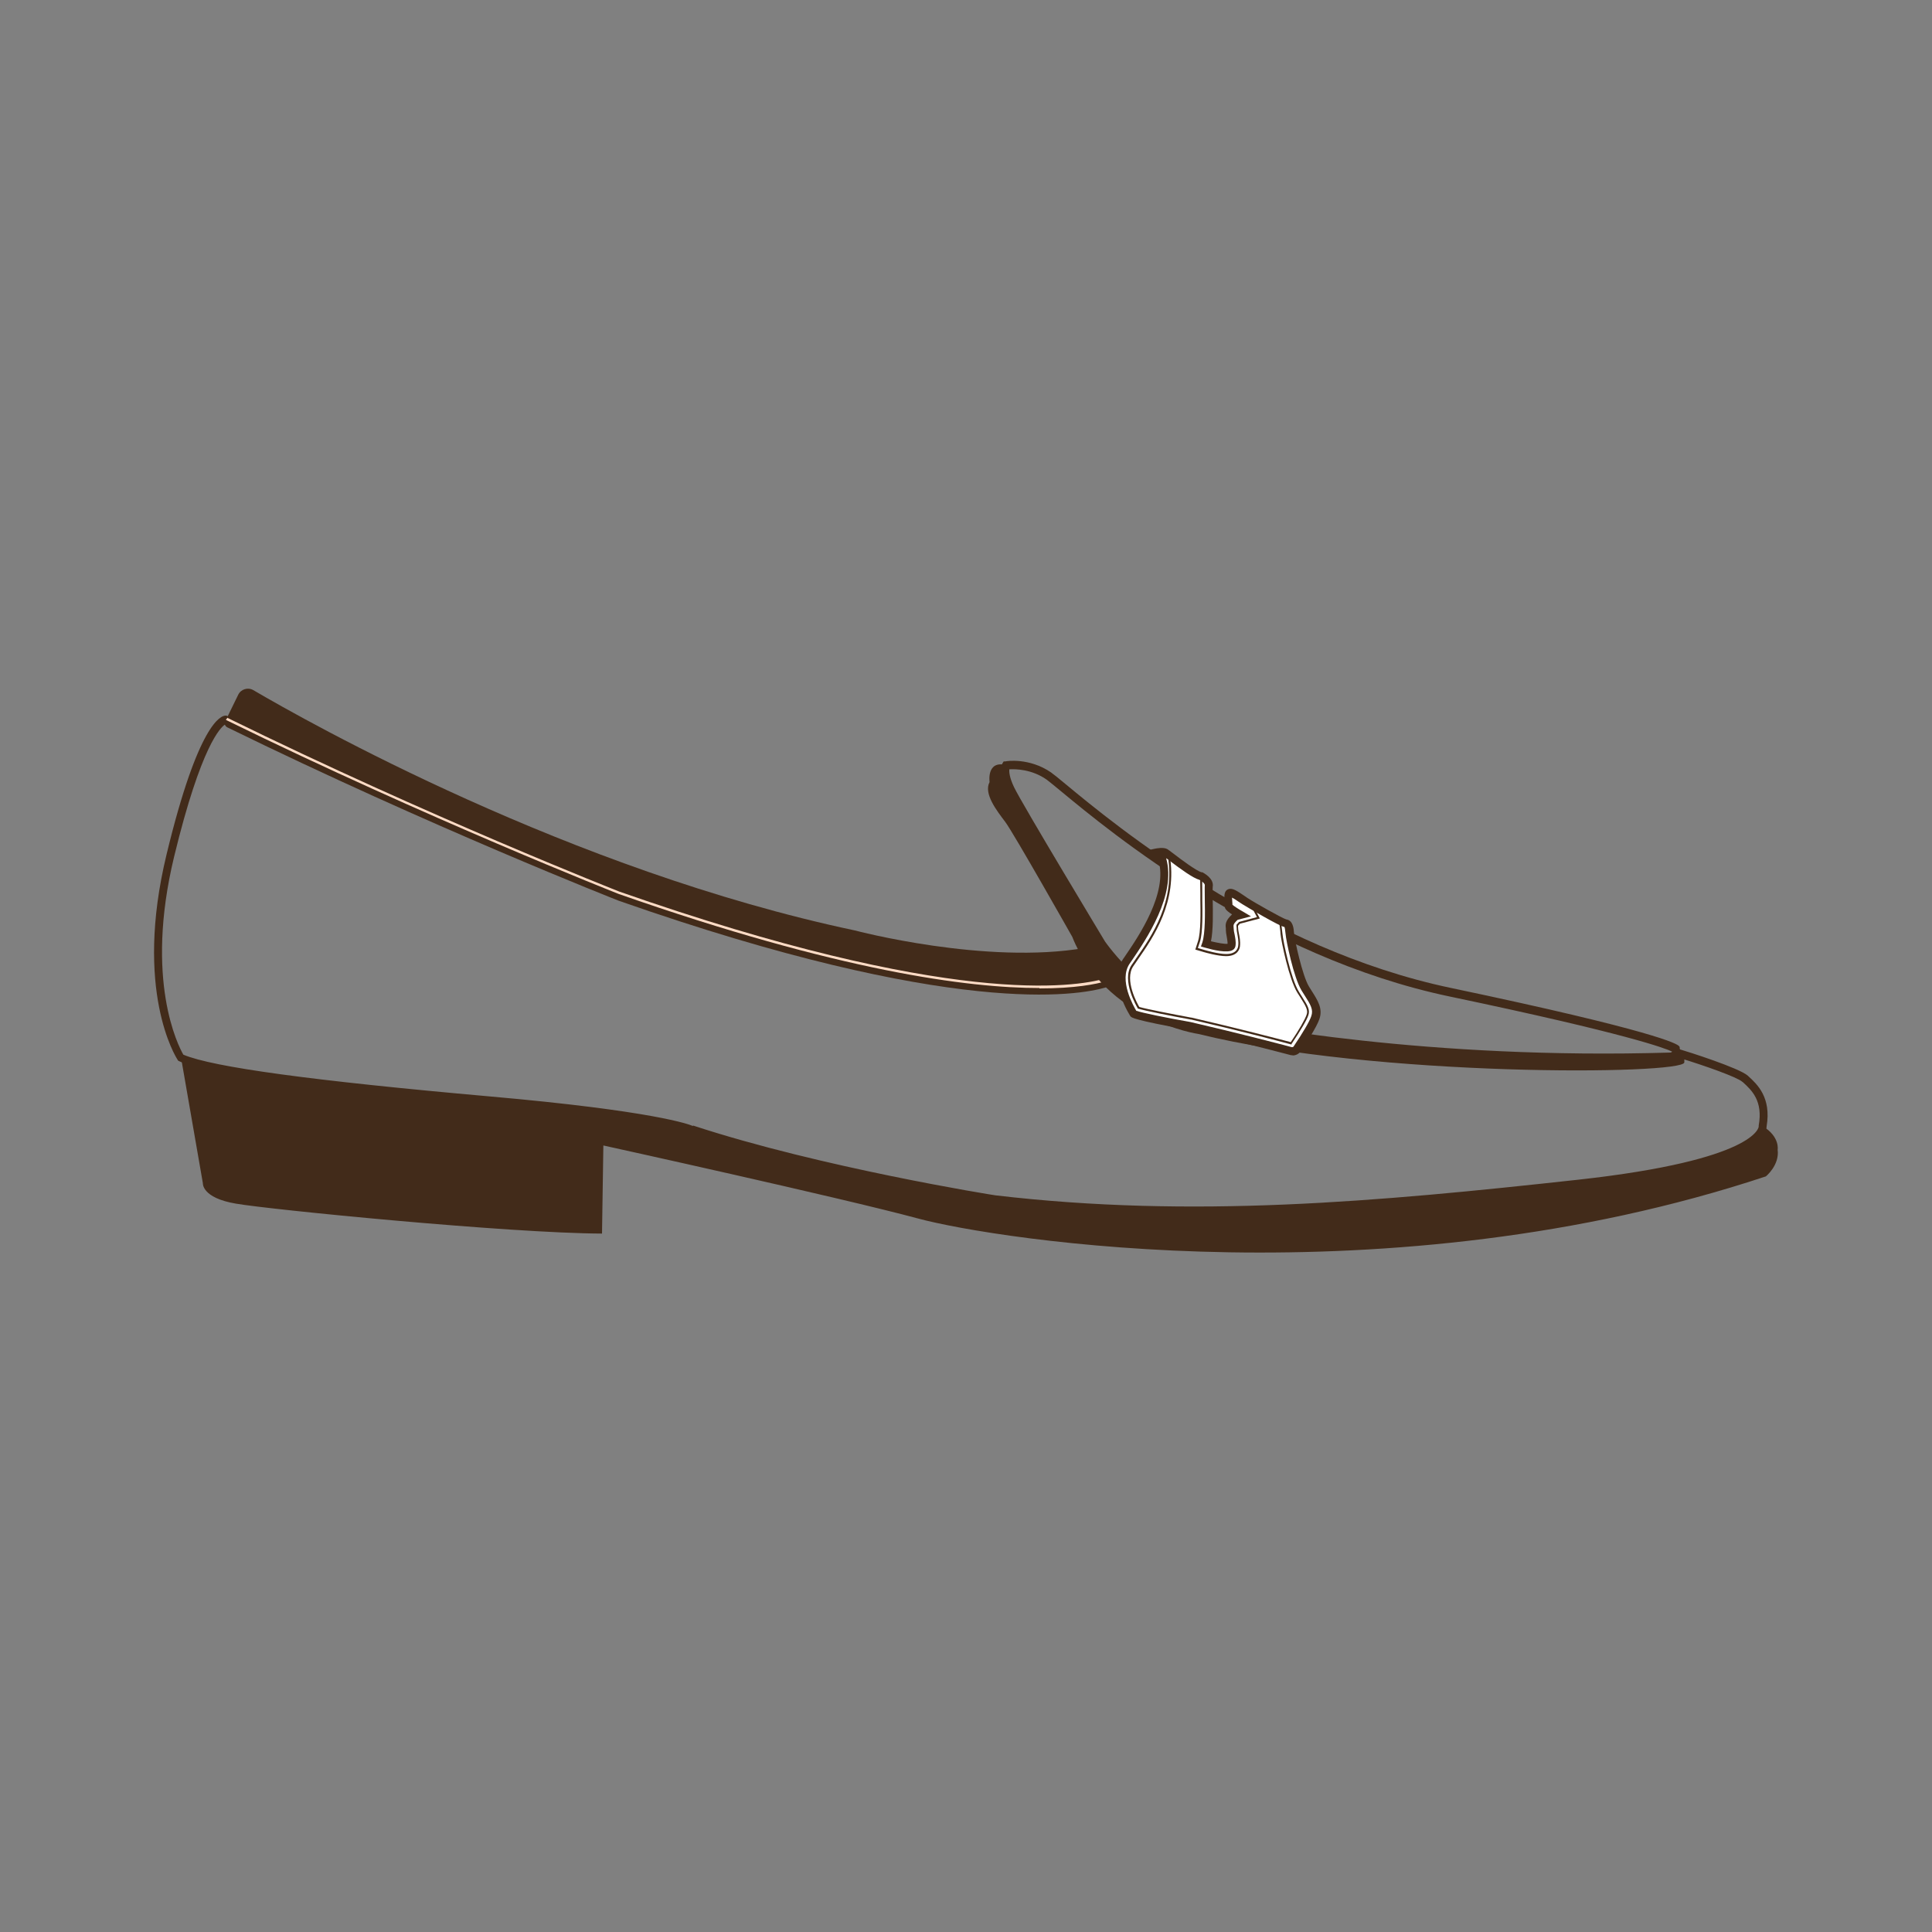 <svg viewBox="0 0 100 100" xmlns="http://www.w3.org/2000/svg" data-name="Layer 1" id="Layer_1">
  <rect x="0" y="0" width="100" height="100" fill="#808080" stroke="none"/>
  <defs>
    <style>
      .cls-1 {
        fill: #fff;
      }

      .cls-2 {
        fill: #fedbc5;
      }

      .cls-3 {
        fill: #422b1a;
      }
    </style>
  </defs>
  <g>
    <path d="M61.81,62.87c-3.41,0-6.83-.17-10.34-.59-.1-.02-9.05-1.44-15.73-3.63h-.02s-1.71-.74-10.4-1.5c-9.42-.83-14.52-1.53-16.04-2.22l-.06-.03-.03-.05c-.09-.14-2.27-3.58-.57-10.62,1.65-6.84,2.83-7.19,3.05-7.19h.05l.04.02c.09.04,9.01,4.12,19.06,7.78,13.27,4.83,22.46,6.74,26.57,5.51l.14-.04.09.12s1.23,1.65,4.39,2.44c3.1.78,9.56,2.42,24.13,1.87.2,0,.57-.08.59-.24l.03-.24.24.07c.31.09,3.01.94,3.47,1.35l.03.03c.45.41,1.19,1.09.94,2.59,0,.08-.03.27-.21.5-.51.66-2.43,1.89-9.5,2.67-6.9.76-13.39,1.4-19.94,1.4ZM35.88,58.26c6.64,2.18,15.55,3.6,15.64,3.61,10.21,1.2,19.71.34,30.18-.81,9.22-1.02,9.33-2.73,9.33-2.75v-.03s0-.02,0-.02c.23-1.29-.37-1.83-.8-2.23l-.04-.03c-.27-.25-1.99-.85-3.13-1.2-.23.35-.83.37-.91.38-14.64.55-21.13-1.09-24.25-1.88-2.86-.72-4.19-2.08-4.53-2.49-.86.24-1.89.35-3.05.35-12.52,0-40.56-12.7-42.67-13.66-.21.13-1.23,1.03-2.64,6.85-1.54,6.39.22,9.79.48,10.24,1.54.65,6.72,1.35,15.85,2.16,8.51.75,10.34,1.45,10.52,1.53Z" class="cls-3"></path>
    <path d="M11.67,37.31l.66-1.35c.14-.29.5-.4.78-.24,2.78,1.63,16.39,9.32,31.14,12.44,0,0,6.78,1.8,11.93.9,0,0,.95.77,1.27,1.62.07.18-.03.38-.22.43-1.4.41-7.86,1.59-25.21-4.49,0,0-9.77-3.84-20.25-8.97-.13-.06-.18-.22-.12-.35Z" class="cls-3"></path>
    <path d="M53.8,51.14c-3.67,0-10.37-.87-21.78-4.87-.1-.04-9.89-3.9-20.25-8.97-.03-.01-.05-.03-.08-.05l.09-.1s.03.02.04.03c10.35,5.08,20.14,8.93,20.24,8.97,17.14,6,23.59,4.95,25.17,4.49.05-.02.1-.05.13-.09l.11.09c-.05.07-.12.12-.2.14-.53.16-1.62.38-3.47.38Z" class="cls-2"></path>
    <path d="M52.08,39.61s-.22.32.22,1.23,4.72,8,4.72,8c0,0,2.27,3.35,5.59,4.04s12.54,2.15,23.87,1.8c0,0,.34-.05.28-.39,0,0,.46.05.42.7s-16.06.78-25.14-1.47c0,0-4.81-.68-6.54-5.03,0,0-3.04-5.38-3.47-5.95s-1.13-1.46-.81-2.06c0,0-.17-1.14.86-.88Z" class="cls-3"></path>
    <path d="M83.02,54.94c-10.86,0-18.84-1.53-20.46-1.86-3.36-.69-5.62-3.99-5.72-4.13-.18-.3-4.31-7.13-4.74-8.03h0c-.46-.96-.25-1.36-.2-1.43l.05-.08h.09c.05-.02,1.24-.2,2.36.57.14.1.39.3.76.61,2.55,2.11,10.31,8.53,19.96,10.55,10.61,2.23,11.68,2.89,11.78,3l.04.05v.06c.05.2-.01.34-.07.41-.13.18-.35.21-.38.22h-.02c-1.18.04-2.34.05-3.46.05ZM52.24,39.81c-.01.13,0,.42.25.94h0c.42.88,4.67,7.92,4.71,7.99.02.02,2.26,3.28,5.45,3.94,1.78.37,11.26,2.18,23.81,1.8.02,0,.07-.02.09-.05,0,0,0,0,0,0-.36-.17-2.3-.92-11.51-2.85-9.74-2.04-17.57-8.51-20.14-10.64-.35-.29-.61-.5-.73-.59-.77-.54-1.62-.55-1.93-.53Z" class="cls-3"></path>
    <path d="M92.01,59.51s.13-.67-.77-1.22c0,0,.27,1.89-9.52,2.97-9.79,1.08-19.69,2.06-30.23.81,0,0-8.95-1.41-15.68-3.62,0,0-1.57-.73-10.47-1.51-8.9-.78-14.42-1.51-15.97-2.2l1.13,6.5s-.07.76,1.71,1.06c1.78.31,14.12,1.53,18.95,1.55l.07-4.56s12.29,2.7,16.29,3.78c4,1.08,24.32,4.31,43.88-2.18,0,0,.72-.58.61-1.39Z" class="cls-3"></path>
  </g>
  <g>
    <g>
      <path d="M61.58,53.11s-2.81-.5-2.9-.63-1.06-1.71-.38-2.72,2.45-3.48,1.84-5.37l-.32-.26s.36-.08.5,0,1.42,1.13,1.84,1.22c0,0,.47.21.41.52s.11,2.22-.14,2.99c0,0,1.28.38,1.32.07s-.09-.61-.09-.81-.13-.32.31-.7l.24-.06s-.61-.35-.61-.45-.07-.48,0-.65.5.15.85.39,1.91,1.12,2.08,1.14.21.21.23.53.42,2.23.8,2.84.7.99.52,1.51c-.14.4-.69,1.24-.93,1.61-.07.11-.2.16-.33.12-.64-.17-2.68-.71-5.23-1.29Z" class="cls-1"></path>
      <path d="M66.89,54.62s-.09,0-.13-.02c-.58-.15-2.66-.7-5.22-1.29-2.89-.52-2.97-.64-3.03-.71-.01-.02-1.18-1.79-.38-2.96l.09-.13c.73-1.07,2.24-3.29,1.74-5l-.61-.49.42-.09c.1-.02.45-.09.65.02.05.03.14.1.34.25.35.27,1.18.89,1.44.95h.04c.06.04.61.31.53.76-.01.08,0,.37,0,.66.01.67.03,1.57-.09,2.15.37.09.72.15.86.13,0-.13-.03-.28-.05-.4-.02-.11-.04-.22-.04-.32,0-.03,0-.05,0-.08-.03-.21-.02-.4.32-.72-.37-.24-.37-.33-.37-.41,0-.02,0-.05,0-.09-.03-.23-.05-.48.01-.64.03-.08.09-.14.18-.17.2-.07.44.09.85.37l.13.09c.38.25,1.82,1.06,2.01,1.11.34.05.38.44.4.72.03.34.43,2.19.77,2.75.05.08.1.16.15.24.31.49.58.91.39,1.45-.14.41-.66,1.21-.96,1.66-.1.14-.26.22-.42.22ZM58.83,52.32c.26.1,1.59.37,2.79.58h0c2.5.58,4.49,1.1,5.24,1.3.04,0,.08,0,.1-.04.48-.71.82-1.29.91-1.56.12-.34-.03-.59-.35-1.09-.05-.08-.1-.16-.15-.24-.41-.66-.81-2.62-.83-2.94-.02-.2-.04-.32-.06-.35-.24-.03-1.92-1.02-2.16-1.17l-.14-.09c-.12-.08-.29-.2-.41-.26,0,.11.02.25.02.32,0,.02,0,.04,0,.05.08.07.32.23.52.34l.44.26-.69.18c-.23.21-.22.28-.21.38,0,.04.01.09.01.13,0,.06.02.14.04.23.03.17.08.38.05.6-.01.09-.06.17-.14.22-.28.18-1.02,0-1.44-.12l-.21-.06.07-.2c.16-.49.14-1.54.13-2.23,0-.4-.01-.62,0-.73.02-.1-.17-.23-.28-.29-.33-.09-.96-.55-1.57-1.01-.05-.04-.1-.08-.15-.11.54,1.9-1.04,4.21-1.8,5.33l-.09.13c-.58.85.21,2.21.35,2.45ZM58.8,52.31h0Z" class="cls-3"></path>
    </g>
    <path d="M66.87,54.06h-.04c-.58-.16-2.66-.71-5.18-1.29h-.02c-1.04-.19-2.35-.45-2.71-.56h-.02s-.01-.02-.01-.02c-.04-.06-.86-1.45-.32-2.24l.09-.13c.05-.08.11-.16.17-.25.76-1.09,2.03-2.91,1.61-5.3l.1-.02c.43,2.43-.86,4.28-1.62,5.38-.06.09-.12.17-.17.25l-.09.13c-.48.7.21,1.95.31,2.11.38.11,1.66.36,2.68.55h.02c2.47.57,4.52,1.11,5.14,1.27.44-.65.74-1.18.82-1.42.08-.23-.02-.41-.32-.89-.05-.08-.1-.16-.16-.25-.43-.69-.84-2.68-.87-3.04,0-.1-.07-.62-.08-.66l.1-.02s.07.57.08.67c.03.36.43,2.32.85,3,.05.08.1.17.15.24.33.51.43.71.34.98-.08.25-.41.8-.86,1.47l-.02.03Z" class="cls-3"></path>
    <path d="M63.47,49.49c-.44,0-1.09-.19-1.16-.21l-.44-.13.14-.44c.15-.46.13-1.52.12-2.15,0-.1,0-.21,0-.33,0-.39-.02-.8,0-.9h.1c-.01.11,0,.55,0,.9,0,.12,0,.24,0,.33.01.64.03,1.71-.12,2.18l-.11.33.34.1c.07.02.71.21,1.13.21.53,0,.61-.32.62-.42.03-.24-.02-.47-.05-.64-.02-.09-.03-.17-.03-.21,0-.06,0-.11-.01-.15h0s0-.04,0-.06v-.05h.02s.05-.07.11-.13h0s.93-.25.93-.25l-.27-.51.09-.05.33.63-1.03.27s-.07.07-.1.11c0,0,0,0,0,.01v.02s.01.1.01.16c0,.03.02.11.03.18.04.19.09.43.06.69-.01.12-.11.51-.72.51Z" class="cls-3"></path>
  </g>
</svg>